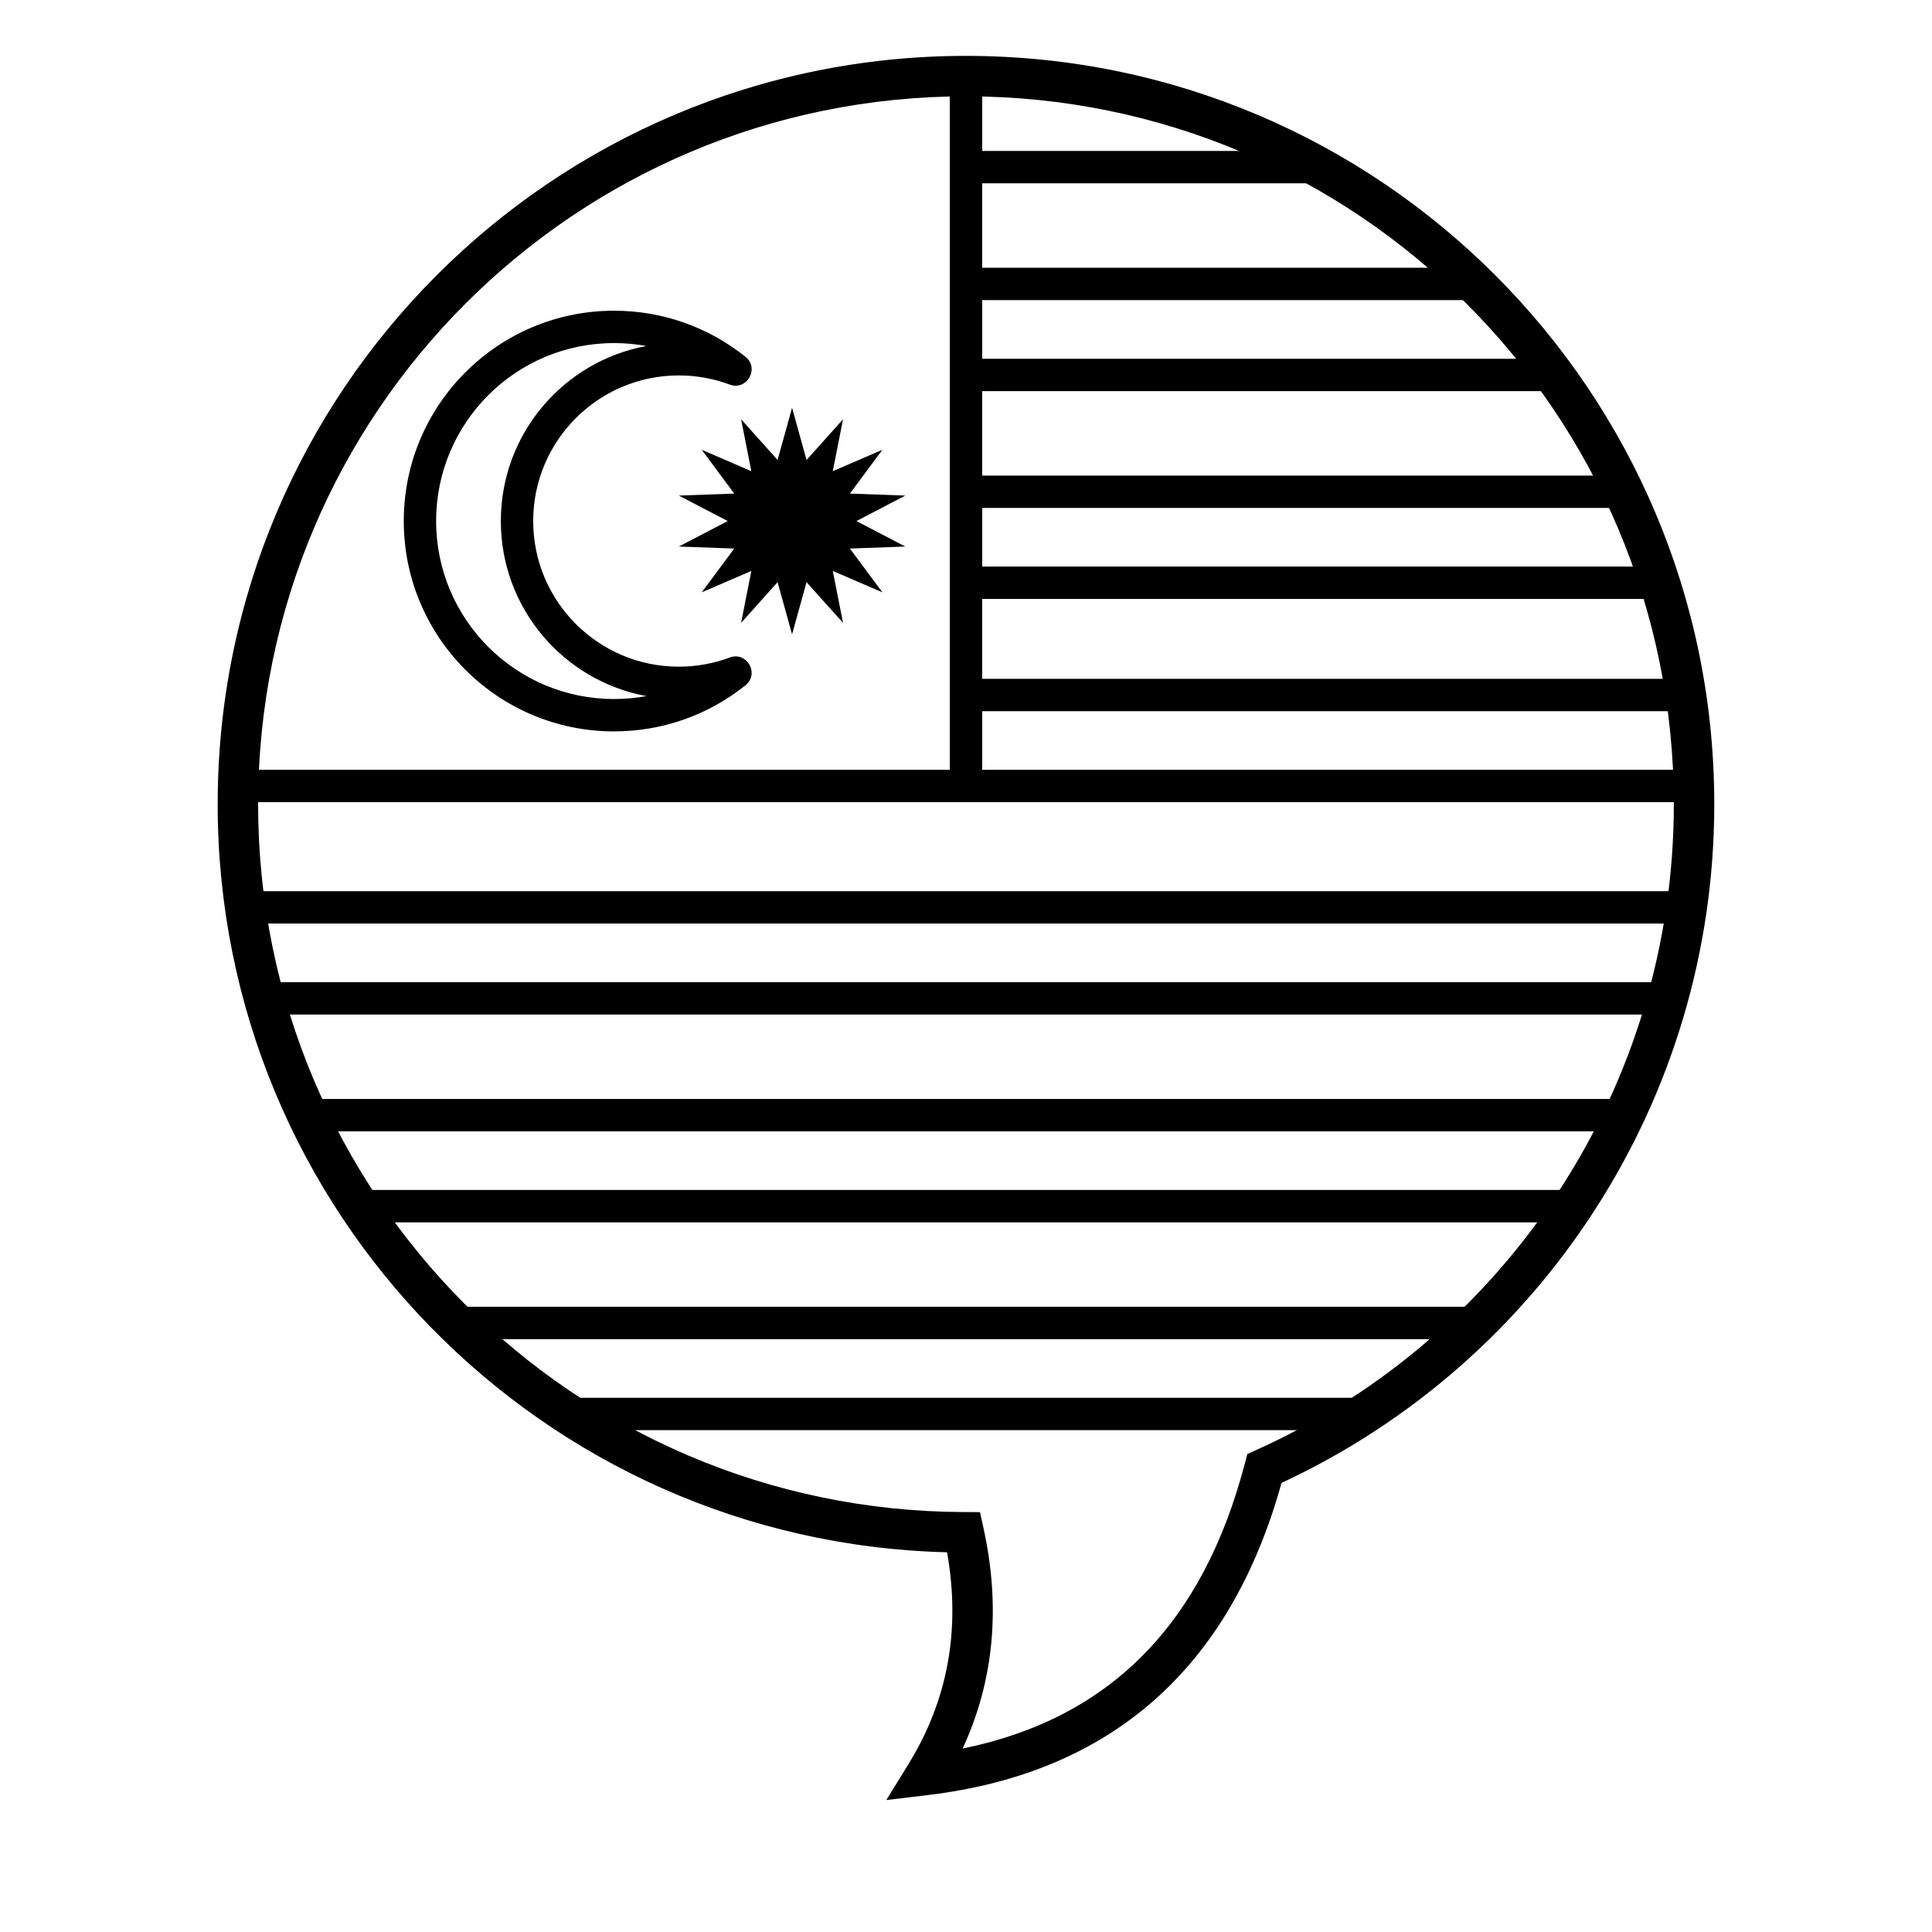 <?xml version="1.0" encoding="UTF-8"?>
<!-- Uploaded to: ICON Repo, www.iconrepo.com, Generator: ICON Repo Mixer Tools -->
<svg fill="#000000" width="800px" height="800px" version="1.1" viewBox="144 144 512 512" xmlns="http://www.w3.org/2000/svg">
 <g>
  <path d="m504.19 514.43c7.109-4.719 13.891-9.914 20.297-15.543h-248.97c6.406 5.629 13.188 10.824 20.297 15.543zm-212.01 7.875c-10.98-7.184-21.223-15.445-30.57-24.652-2.734-2.691-0.828-7.344 3.008-7.344h270.77c3.836 0 5.742 4.652 3.012 7.344-9.352 9.207-19.594 17.469-30.574 24.652-0.699 0.457-1.516 0.699-2.348 0.699h-210.95c-0.832 0-1.648-0.242-2.348-0.699zm266.41-62.949c3.25-5.035 6.262-10.219 9.02-15.543h-335.21c2.758 5.324 5.769 10.508 9.023 15.543zm-323.06 6.66c-5.223-7.871-9.875-16.113-13.918-24.656-1.344-2.844 0.73-6.121 3.875-6.121h349.04c3.144 0 5.223 3.277 3.875 6.121-4.043 8.543-8.695 16.785-13.914 24.656-0.797 1.195-2.137 1.918-3.574 1.918h-321.81c-1.434 0-2.777-0.723-3.57-1.918zm347.19-61.73c1.32-5.121 2.422-10.305 3.305-15.543h-372.04c0.883 5.238 1.984 10.422 3.305 15.543zm-372.86 5.43c-2.227-8.078-3.941-16.309-5.125-24.656-0.367-2.582 1.637-4.891 4.246-4.891h382.05c2.606 0 4.609 2.309 4.242 4.891-1.184 8.348-2.898 16.578-5.125 24.656-0.516 1.859-2.207 3.148-4.133 3.148h-372.02c-1.93 0-3.621-1.289-4.137-3.148zm194.43-225.71h70.828c-22.164-9.633-46.117-14.945-70.828-15.496zm-4.285-24.117c33.898 0 66.562 8.562 95.562 24.656 3.871 2.144 2.344 8.035-2.082 8.035h-93.48c-2.371 0-4.289-1.918-4.289-4.285v-24.121c0-2.367 1.918-4.285 4.289-4.285zm4.285 63.645v15.543h142.89c-4.359-5.43-9.023-10.621-13.957-15.543zm133.69-7.352c7.777 7.617 14.922 15.863 21.344 24.652 2.074 2.832 0.051 6.816-3.461 6.816h-155.86c-2.371 0-4.289-1.918-4.289-4.285v-24.121c0-2.367 1.918-4.285 4.289-4.285h134.98c1.121 0 2.199 0.438 3 1.223zm-133.69 62.422v15.543h173.61c-1.867-5.273-3.969-10.461-6.301-15.543zm173.91-6.129c3.801 7.981 7.059 16.215 9.75 24.656 0.883 2.766-1.184 5.59-4.086 5.59h-183.86c-2.371 0-4.289-1.918-4.289-4.285v-24.121c0-2.367 1.918-4.285 4.289-4.285h174.32c1.652 0 3.16 0.949 3.871 2.445zm-173.91 59.992v15.543h184.16c-0.246-5.215-0.707-10.398-1.379-15.543zm190.75-4.922c1.223 8.121 1.938 16.352 2.144 24.648 0.059 2.41-1.879 4.394-4.289 4.394h-192.89c-2.371 0-4.289-1.922-4.289-4.289v-24.117c0-2.367 1.918-4.289 4.289-4.289h190.79c2.125 0 3.926 1.551 4.242 3.652z"/>
  <path d="m395.71 348.01v-183.84h8.574v192.41h-197.23v-8.578z"/>
  <path d="m306.74 234.92c-26.047 0-47.164 21.113-47.164 47.164 0 26.047 21.117 47.164 47.164 47.164 2.91 0 5.777-0.262 8.578-0.777-21.953-4.031-38.59-23.266-38.59-46.387 0-23.121 16.637-42.355 38.59-46.387-2.801-0.516-5.668-0.777-8.578-0.777zm30.637 10.996c-4.273-1.594-8.816-2.422-13.484-2.422-21.312 0-38.59 17.277-38.59 38.59s17.277 38.59 38.59 38.59c4.668 0 9.211-0.828 13.484-2.422 4.566-1.703 7.984 4.32 4.18 7.367-9.809 7.852-21.984 12.207-34.816 12.207-30.781 0-55.738-24.957-55.738-55.742 0-30.785 24.957-55.742 55.738-55.742 12.832 0 25.008 4.356 34.816 12.207 3.805 3.047 0.387 9.07-4.18 7.367z"/>
  <path d="m350.07 265.9 3.836-13.828 3.836 13.828 9.668-10.789-2.715 13.758 13.148-5.672-8.613 11.609 14.688 0.527-12.961 6.754 12.961 6.75-14.688 0.531 8.613 11.605-13.148-5.668 2.715 13.758-9.668-10.789-3.836 13.828-3.836-13.828-9.668 10.789 2.711-13.758-13.148 5.668 8.617-11.605-14.691-0.531 12.965-6.75-12.965-6.754 14.691-0.527-8.617-11.609 13.148 5.672-2.711-13.758z"/>
  <path d="m201.69 357.12c0-109.52 88.785-198.31 198.31-198.31 109.52 0 198.3 88.785 198.3 198.31 0 77.938-45.375 147.6-114.69 179.87-13.598 49.047-45.078 76.891-93.699 82.719l-11.031 1.324 5.832-9.457c10.48-17.004 13.906-35.656 10.273-56.207-107.23-2.656-193.3-90.422-193.3-198.25zm272.22 174.69 0.648-2.481 2.336-1.051c66.809-30.066 110.69-96.609 110.69-171.16 0-103.6-83.984-187.59-187.59-187.59-103.61 0-187.59 83.988-187.59 187.59 0 103.39 83.652 187.28 187.01 187.59l4.293 0.016 0.922 4.195c4.617 20.977 2.777 40.527-5.516 58.465 38.91-7.922 63.637-32.895 74.789-75.574z"/>
 </g>
</svg>